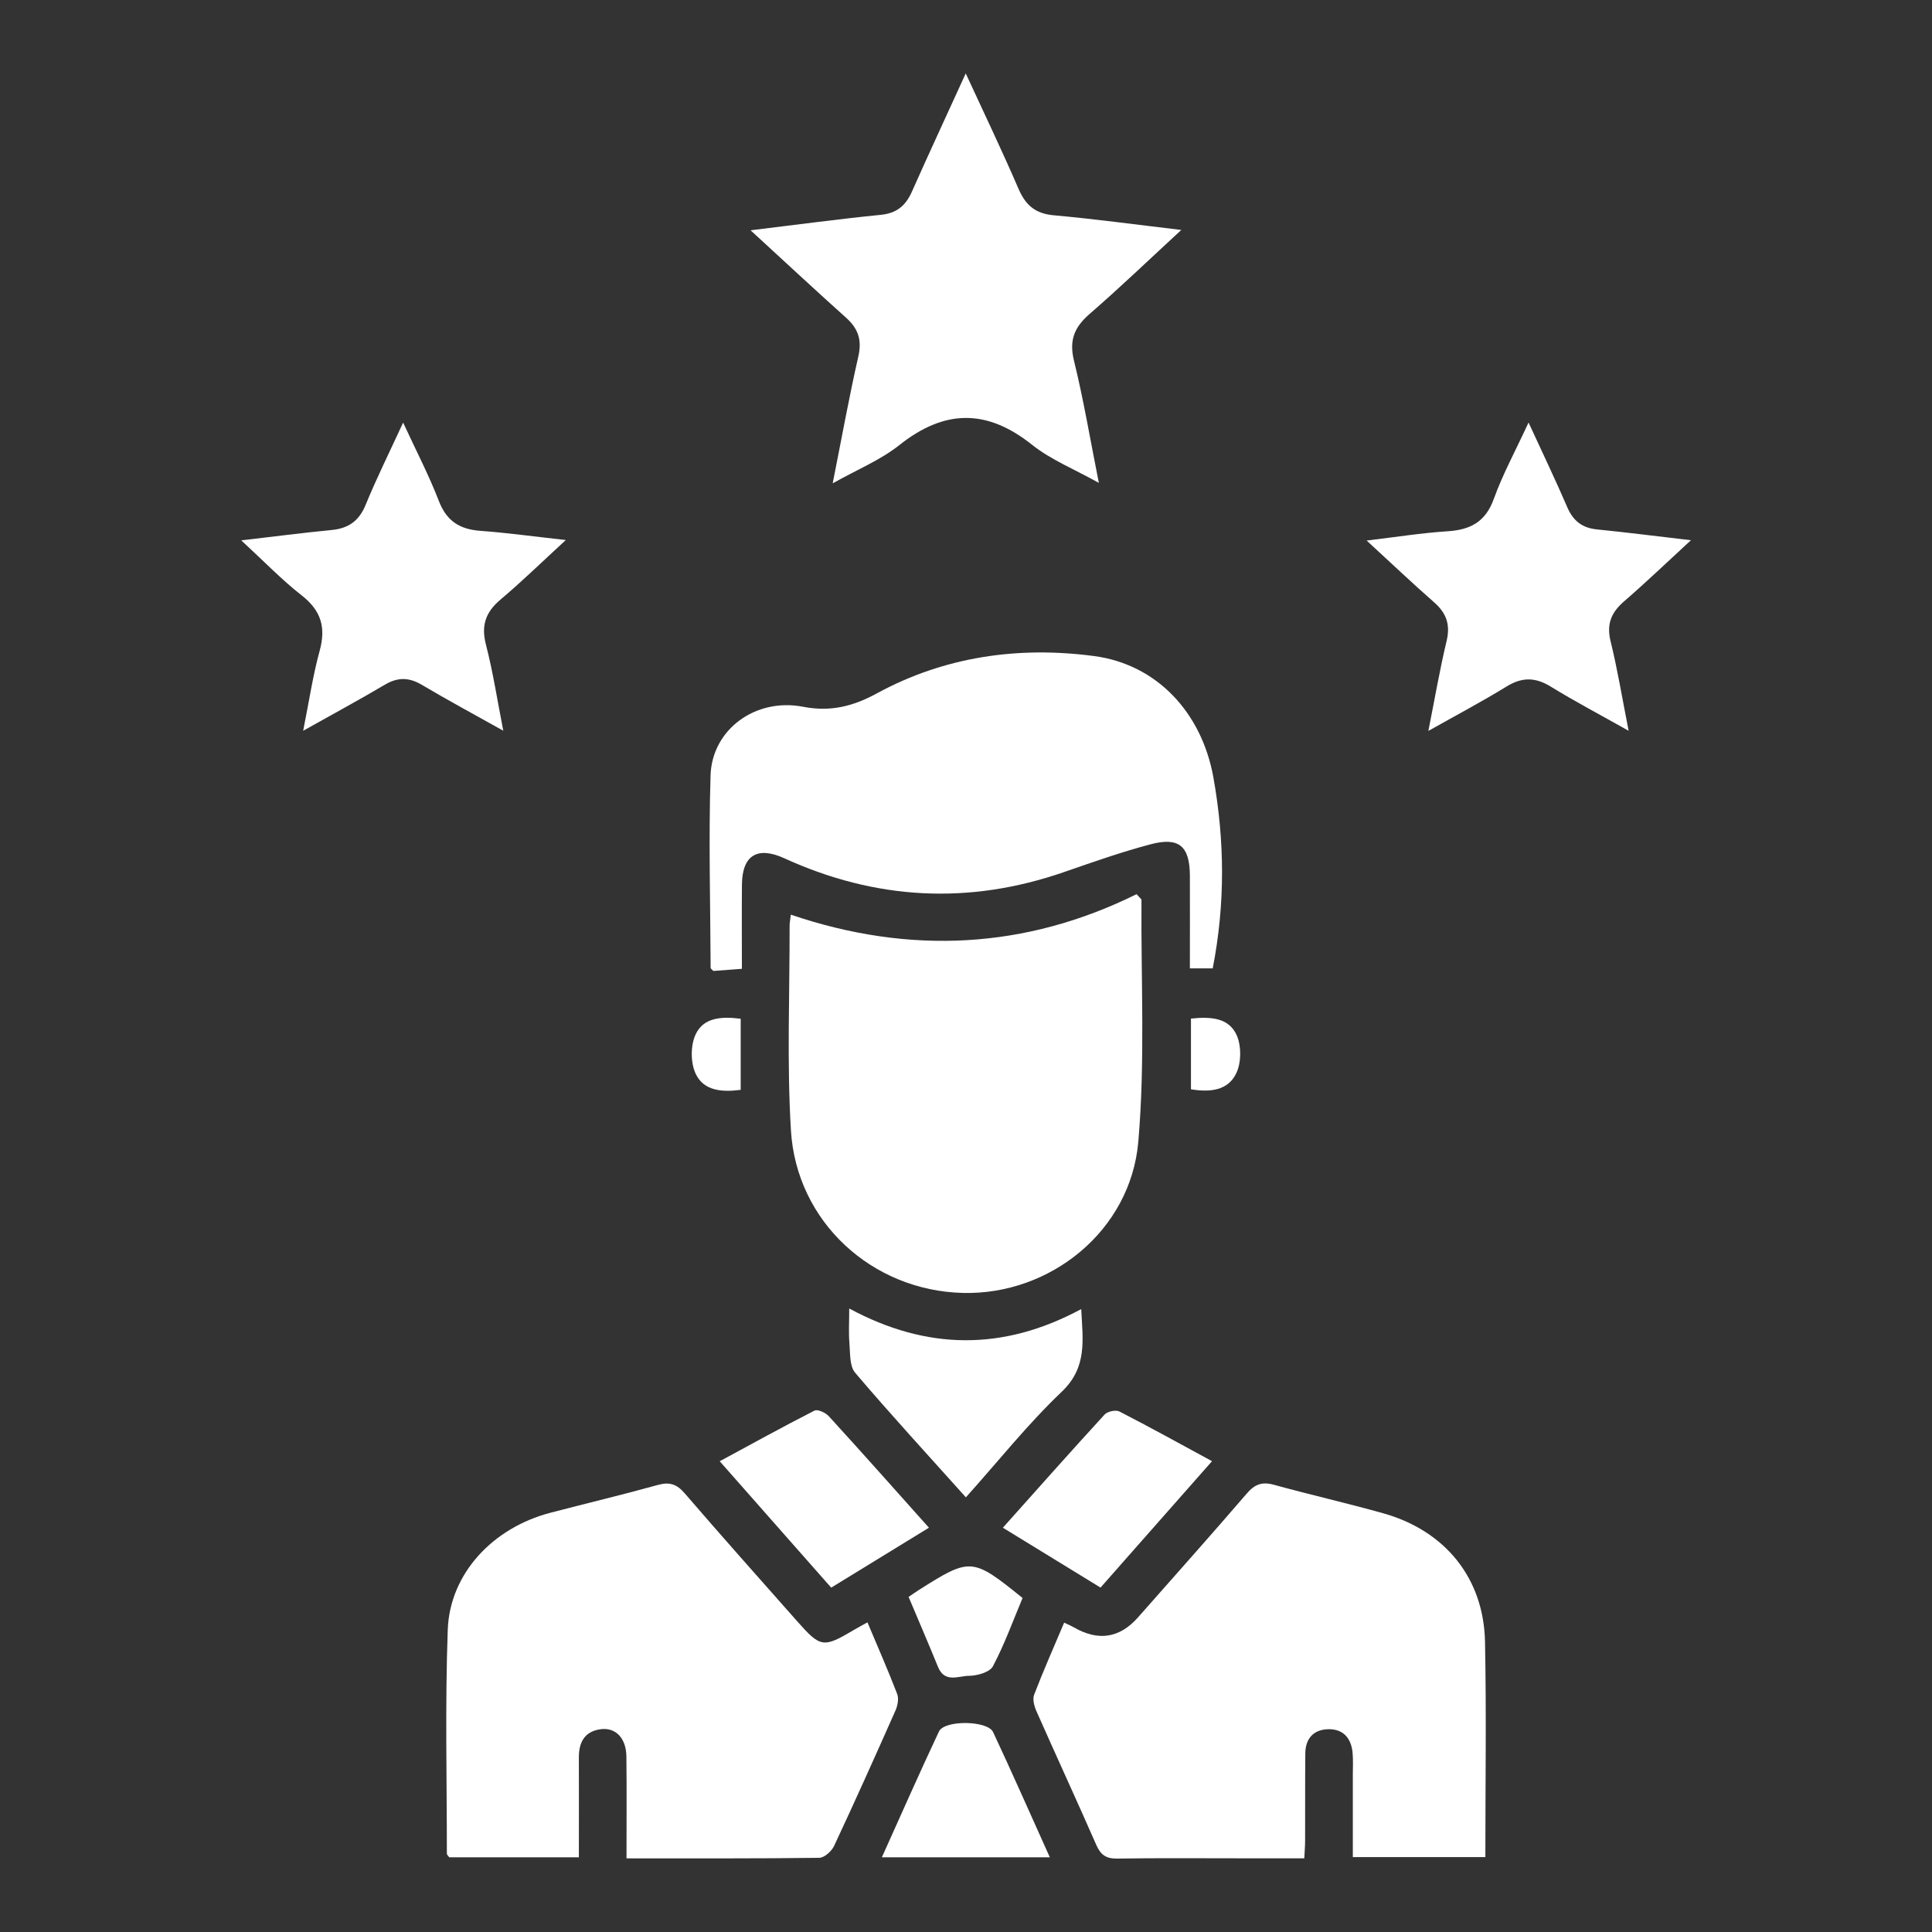 <svg xmlns="http://www.w3.org/2000/svg" id="Layer_1" data-name="Layer 1" viewBox="0 0 500 500"><rect x="0" y="0" width="500" height="500" fill="#333333" stroke="none"/><defs><style> .cls-1 { fill: #fff; stroke-width: 0px; } </style></defs><path class="cls-1" d="M224.49,419.85c2.66,6.33,5.34,12.4,7.71,18.58.46,1.2.1,3-.46,4.27-5.19,11.71-10.43,23.4-15.87,35.01-.64,1.37-2.52,3.07-3.84,3.09-16.4.21-32.8.14-49.89.14,0-9.02.07-17.68-.03-26.35-.05-4.77-2.8-7.63-6.74-7.06-4.15.6-5.58,3.44-5.56,7.34.03,8.51,0,17.02,0,25.8h-33.54c-.27-.39-.62-.66-.62-.92,0-19.33-.47-38.67.23-57.97.52-14.52,11.65-26.39,26.57-30.28,9.25-2.42,18.56-4.63,27.78-7.19,3.05-.85,4.93-.22,7,2.19,9.6,11.15,19.39,22.13,29.14,33.15,6,6.78,6.73,6.86,14.63,2.17,1.01-.6,2.06-1.15,3.49-1.95Z"></path><path class="cls-1" d="M337.55,480.93c-5.55,0-10.81,0-16.07,0-10.79,0-21.58-.1-32.37.07-2.85.04-4.25-.95-5.38-3.51-5.08-11.59-10.39-23.08-15.51-34.65-.57-1.29-1.04-3.09-.58-4.27,2.38-6.2,5.08-12.28,7.76-18.63,1.08.52,1.84.83,2.55,1.24q9.47,5.44,16.57-2.61c9.4-10.66,18.88-21.26,28.14-32.04,2.06-2.39,3.93-3.12,7-2.28,9.39,2.59,18.91,4.75,28.29,7.38,16.06,4.5,26.04,16.8,26.37,33.26.37,18.46.09,36.93.09,55.72h-34.3c0-7.08,0-14.2,0-21.32,0-1.88.11-3.78-.06-5.65-.34-3.74-2.36-6.18-6.24-6.12-3.84.06-5.96,2.39-6,6.26-.07,7.54-.02,15.07-.05,22.61,0,1.33-.12,2.66-.21,4.55Z"></path><path class="cls-1" d="M204.66,236.71c30.83,10.49,60.83,8.88,89.49-5.3.88,1.02,1.26,1.26,1.26,1.49-.14,20.88.98,41.87-.82,62.6-2,23.02-22.77,39.67-45.38,39.11-23.53-.58-43.1-18.39-44.52-42.1-1.06-17.58-.31-35.27-.34-52.91,0-.81.17-1.61.32-2.89Z"></path><path class="cls-1" d="M191.99,250.73c-2.75.2-5.1.38-7.38.55-.3-.34-.7-.57-.7-.81-.07-16.59-.53-33.2-.02-49.78.37-11.91,11.64-20.16,23.95-17.78,7.07,1.37,12.91-.1,19.06-3.45,17.56-9.56,36.64-12.26,56.21-9.68,16.29,2.14,27.92,14.65,30.92,31.45,2.92,16.32,3.09,32.66-.18,49.38h-5.91c0-8.03.03-16.01,0-23.99-.04-7.63-2.79-10.08-10.2-8.11-7.57,2-14.99,4.63-22.4,7.19-24.61,8.53-48.73,7.21-72.34-3.57-6.93-3.17-10.92-.87-10.99,6.83-.06,7.17-.01,14.33-.01,21.78Z"></path><path class="cls-1" d="M194.27,59.6c11.99-1.45,22.81-2.92,33.66-4,4.14-.41,6.45-2.36,8.06-5.98,4.44-9.98,9.04-19.88,13.94-30.62,4.8,10.42,9.43,20.04,13.65,29.84,1.83,4.24,4.33,6.44,9.08,6.87,10.66.96,21.28,2.41,33.06,3.8-8.42,7.76-15.9,14.95-23.72,21.73-3.93,3.41-5.36,6.78-4.06,12.08,2.48,10.08,4.19,20.36,6.44,31.65-6.31-3.53-12.4-5.97-17.31-9.88-11.73-9.34-22.66-9.16-34.32.1-4.87,3.87-10.87,6.31-17.25,9.9,2.31-11.59,4.23-22.28,6.64-32.86.97-4.25-.04-7.2-3.17-10-8.01-7.18-15.88-14.51-24.71-22.62Z"></path><path class="cls-1" d="M62.4,139.85c8.53-.99,15.95-1.96,23.4-2.68,4.37-.42,7.11-2.33,8.83-6.52,2.82-6.89,6.15-13.57,9.7-21.28,3.37,7.3,6.69,13.64,9.24,20.27,2.01,5.23,5.42,7.35,10.76,7.74,6.95.51,13.86,1.47,22.1,2.38-6.15,5.65-11.35,10.73-16.89,15.4-3.87,3.26-5.07,6.71-3.77,11.71,1.83,7.07,2.93,14.34,4.48,22.24-7.45-4.17-14.35-7.89-21.09-11.88-3.33-1.97-6.23-2-9.56-.03-6.6,3.91-13.35,7.55-21.14,11.92,1.53-7.6,2.5-14.26,4.27-20.7,1.66-6.05.38-10.39-4.64-14.32-5.23-4.09-9.87-8.93-15.67-14.27Z"></path><path class="cls-1" d="M395.59,109.35c3.67,7.98,6.99,14.88,10.01,21.9,1.52,3.53,3.83,5.37,7.67,5.76,7.75.77,15.48,1.77,24.34,2.8-6.27,5.77-11.65,10.94-17.29,15.81-3.33,2.88-4.6,5.88-3.5,10.35,1.79,7.26,2.99,14.67,4.67,23.16-7.35-4.14-13.9-7.59-20.2-11.46-3.99-2.45-7.42-2.45-11.4,0-6.38,3.92-13.02,7.43-20.23,11.49,1.65-8.28,2.94-15.84,4.72-23.28,1.01-4.22-.05-7.21-3.22-9.99-5.64-4.95-11.08-10.12-17.48-16,7.66-.91,14.29-1.97,20.97-2.4,5.89-.38,9.81-2.43,11.95-8.39,2.3-6.38,5.59-12.4,8.99-19.76Z"></path><path class="cls-1" d="M249.97,387.51c-9.89-11.03-19.49-21.46-28.67-32.26-1.47-1.73-1.25-5.05-1.47-7.67-.23-2.69-.05-5.41-.05-8.94,20.11,10.84,39.87,11.01,60.04.15.39,8,1.65,15.02-5.05,21.4-8.75,8.33-16.34,17.88-24.8,27.32Z"></path><path class="cls-1" d="M284.82,410.87c-8.43-5.17-16.68-10.23-25.28-15.5,8.98-10.05,17.58-19.74,26.33-29.29.74-.81,2.9-1.27,3.83-.79,7.87,4.04,15.61,8.33,23.97,12.86-9.77,11.08-19.21,21.79-28.86,32.72Z"></path><path class="cls-1" d="M240.41,395.37c-8.66,5.31-16.91,10.37-25.3,15.51-9.62-10.91-18.99-21.53-28.85-32.71,8.39-4.53,16.39-8.96,24.54-13.11.8-.41,2.86.54,3.69,1.45,8.53,9.33,16.92,18.79,25.92,28.86Z"></path><path class="cls-1" d="M271.69,480.66h-43.46c5.05-11.19,9.77-21.93,14.77-32.55,1.42-3.02,12.59-2.88,14.01.15,4.91,10.48,9.58,21.08,14.68,32.4Z"></path><path class="cls-1" d="M235.15,413.27c1.22-.82,1.91-1.32,2.63-1.77,13.39-8.48,13.84-8.45,26.86,2.06-2.47,5.87-4.66,11.98-7.67,17.66-.81,1.54-4.05,2.47-6.19,2.48-2.7.02-6.3,1.92-8.01-2.27-2.44-5.99-5-11.92-7.63-18.16Z"></path><path class="cls-1" d="M191.69,282.05c-4.9.65-9.65.26-11.7-4.27-1.27-2.81-1.28-7.11-.03-9.93,2.05-4.61,6.84-4.81,11.73-4.2v18.41Z"></path><path class="cls-1" d="M308.22,263.61c5.16-.55,9.96-.24,11.93,4.53,1.14,2.76,1.08,6.87-.18,9.56-2.13,4.56-6.8,5.02-11.75,4.21v-18.31Z"></path></svg>